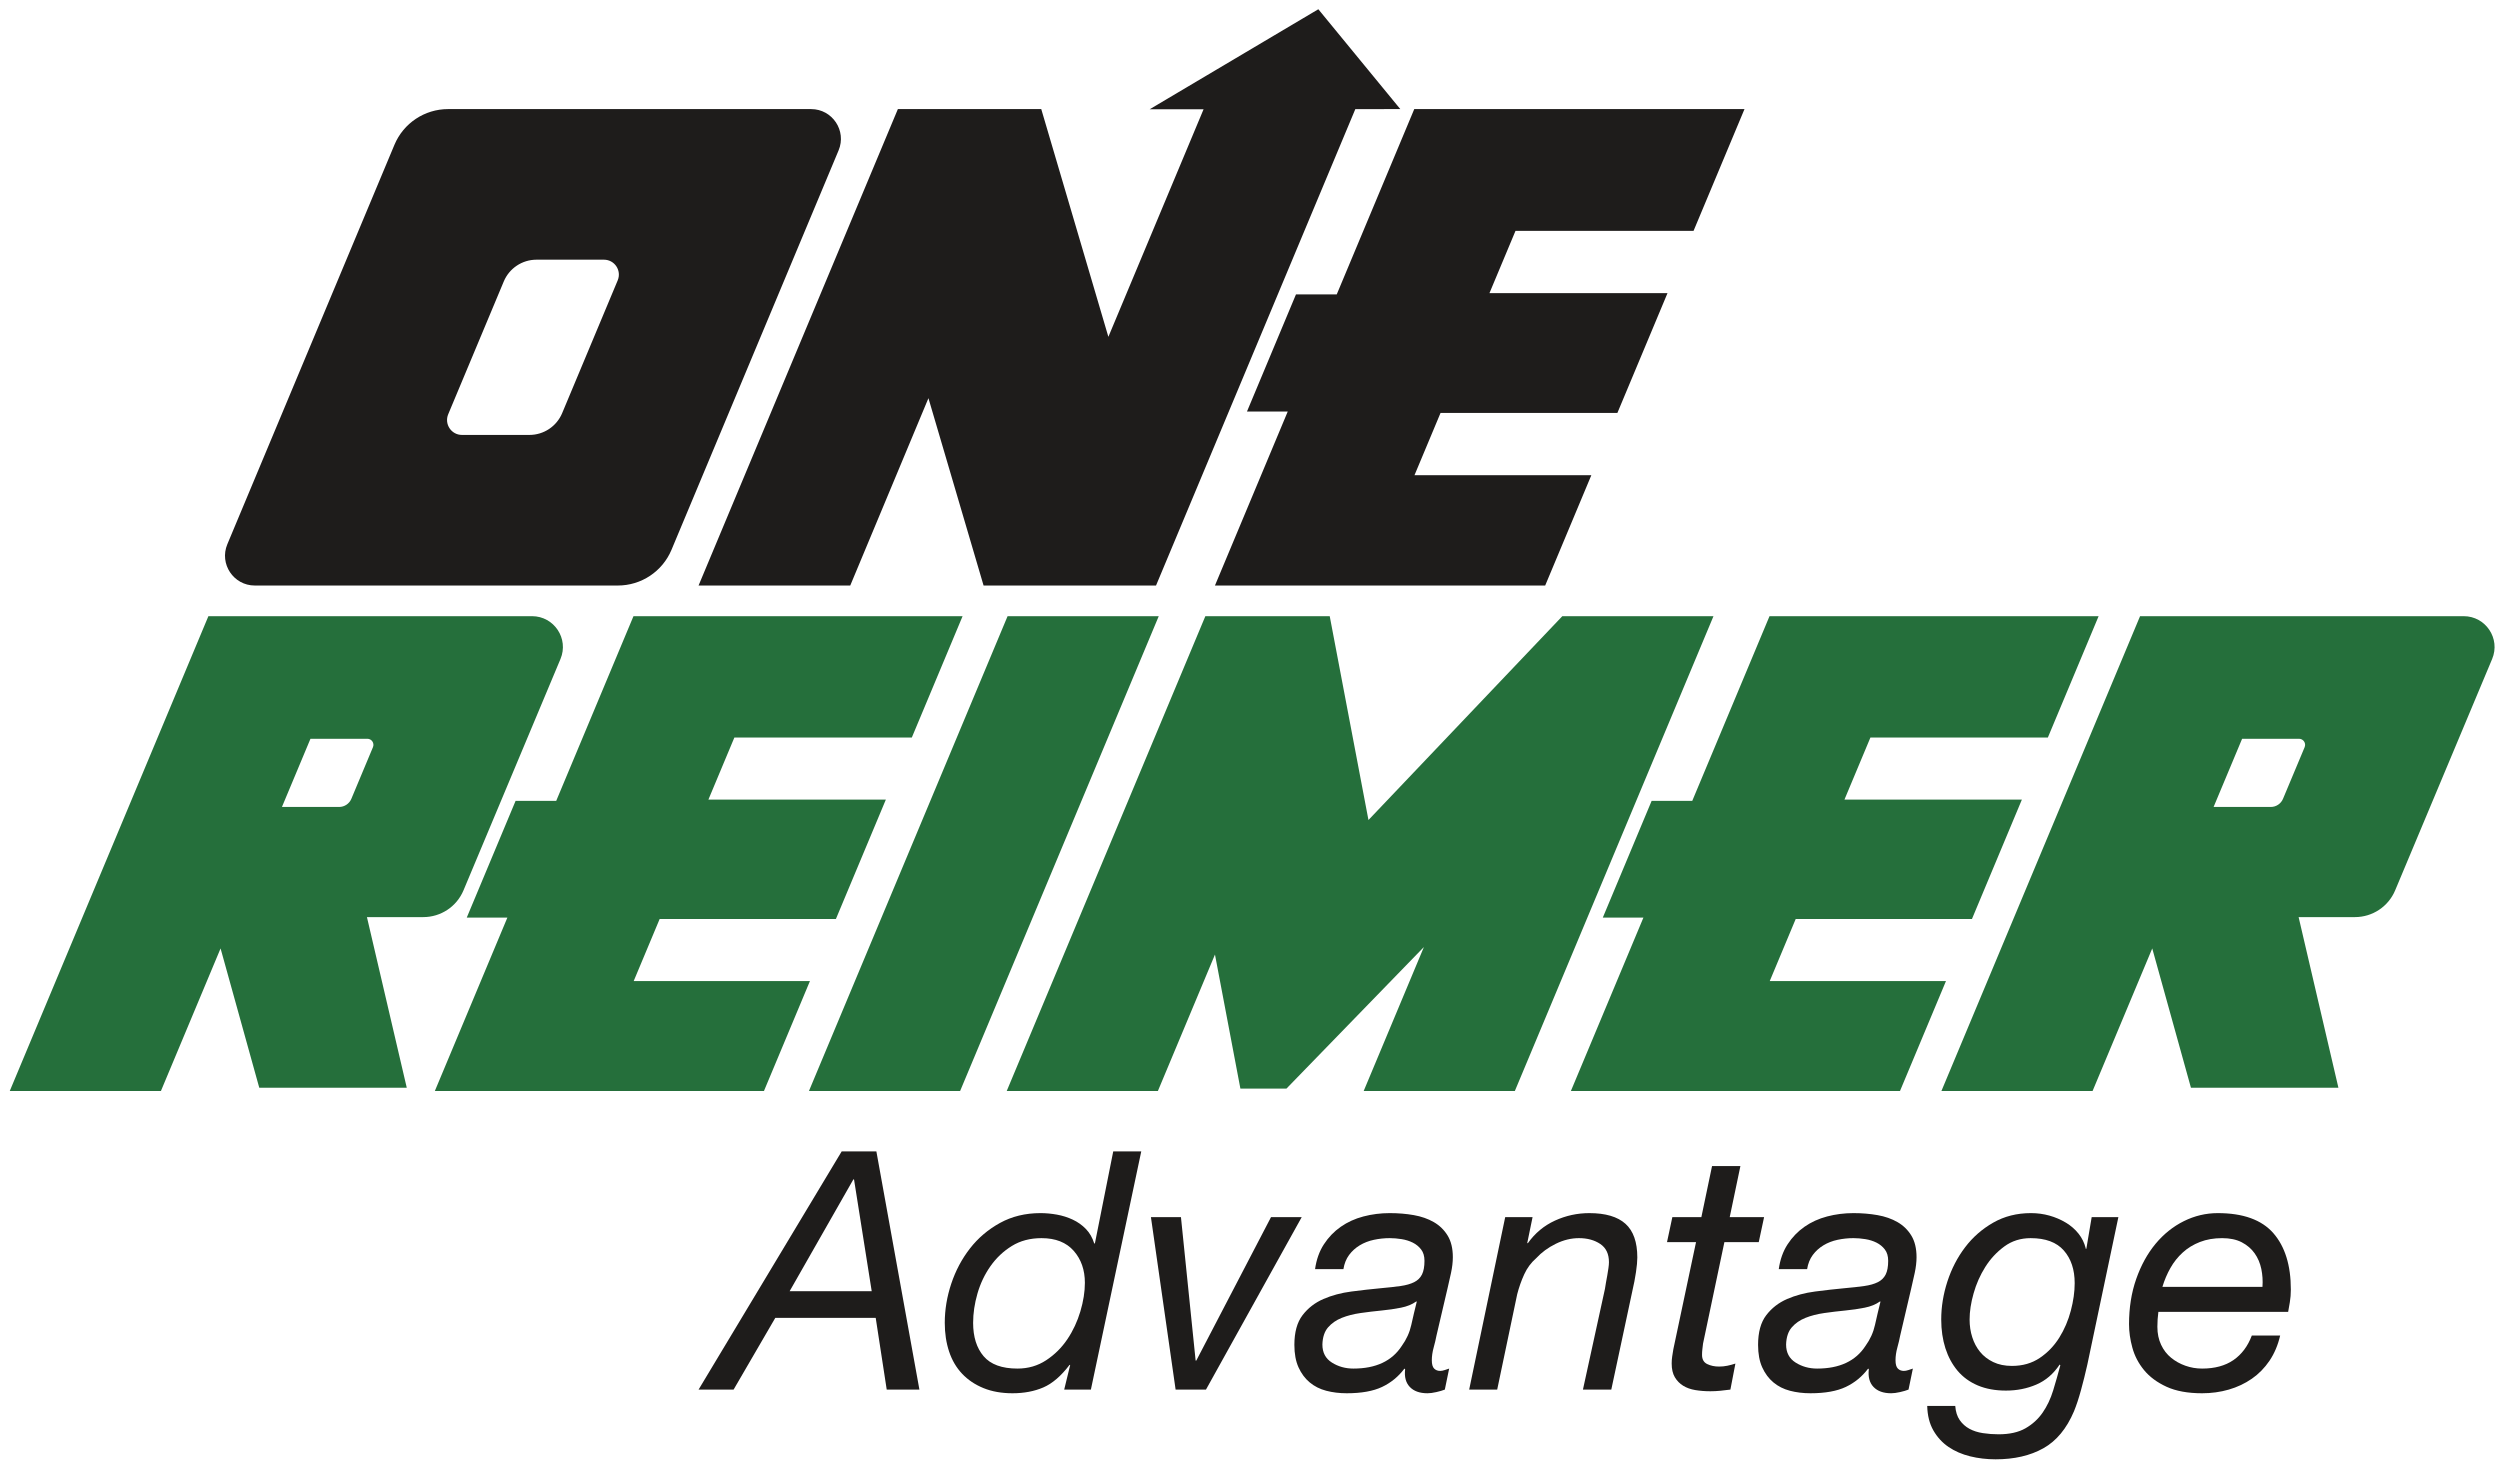 <?xml version="1.0" encoding="UTF-8" standalone="no"?>
<!-- Created with Inkscape (http://www.inkscape.org/) -->
<svg xmlns="http://www.w3.org/2000/svg" xmlns:svg="http://www.w3.org/2000/svg" width="400.009" height="235" viewBox="0 0 105.836 62.177" version="1.1" id="svg947">
  <defs id="defs944"></defs>
  <g id="layer4" style="display:inline" transform="translate(68.46,55.956)">
    <g id="g930" transform="matrix(0.564,0,0,0.564,35.839,24.902)">
      <g id="layer1" transform="matrix(1.767,0,0,1.767,-377.1,-295.16)">
        <g id="g884" transform="matrix(0.147,0,0,-0.147,116.545,127.638)">
          <path d="M 100.013,158.213 H 80.516 c -3.078,0 -5.164,3.134 -3.977,5.974 l 16.054,38.373 c 1.595,3.812 5.322,6.294 9.454,6.294 h 19.496 c 3.079,0 5.165,-3.134 3.976,-5.975 l -16.052,-38.373 c -1.595,-3.812 -5.323,-6.293 -9.455,-6.293 z M 60.999,242.054 12.711,126.625 c -2.373,-5.672 1.793,-11.931 7.941,-11.931 H 125.56 c 6.776,0 12.888,4.069 15.502,10.319 l 48.288,115.428 c 2.374,5.672 -1.793,11.932 -7.941,11.932 H 76.501 c -6.775,0 -12.887,-4.069 -15.502,-10.319" style="fill:#1e1c1b;fill-opacity:1;fill-rule:nonzero;stroke:none;stroke-width:0.1" id="path14"></path>
          <path d="m 436.41,217.179 14.723,35.194 h -95.429 l -22.405,-53.558 h -11.78 l -14.16,-33.848 h 11.779 l -21.031,-50.273 h 95.429 l 13.336,31.877 h -51.105 l 7.528,17.993 h 51.104 l 14.484,34.621 H 377.43 l 7.528,17.994 h 51.452" style="fill:#1e1c1b;fill-opacity:1;fill-rule:nonzero;stroke:none;stroke-width:0.1" id="path20"></path>
          <path d="m 351.667,252.373 -23.686,28.854 -48.75,-28.911 15.592,0.011 -27.514,-65.768 -19.396,65.814 H 206.48 L 148.884,114.694 h 43.833 l 22.594,54.138 15.935,-54.138 h 49.832 l 57.592,137.668 12.997,0.011" style="fill:#1e1c1b;fill-opacity:1;fill-rule:nonzero;stroke:none;stroke-width:0.1" id="path28"></path>
        </g>
      </g>
      <g id="layer1-5" transform="matrix(1.761,0,0,1.761,-184.719,-346.431)">
        <g id="g922" transform="matrix(0.147,0,0,-0.147,-64.342,178.679)">
          <path d="m 715.291,114.719 h -43.833 l 57.596,137.679 h 43.832 L 715.291,114.719" style="fill:#256f3b;fill-opacity:1;fill-rule:nonzero;stroke:none;stroke-width:0.1" id="path12"></path>
          <path d="m 701.285,217.204 14.723,35.194 h -95.429 l -22.405,-53.557 h -11.78 l -14.16,-33.848 h 11.779 l -21.031,-50.274 h 95.43 l 13.335,31.878 h -51.105 l 7.528,17.993 h 51.104 l 14.484,34.621 h -51.453 l 7.528,17.993 h 51.452" style="fill:#256f3b;fill-opacity:1;fill-rule:nonzero;stroke:none;stroke-width:0.1" id="path16"></path>
          <path d="m 1030.69,217.204 14.72,35.194 h -95.425 l -22.404,-53.557 h -11.779 l -14.161,-33.848 h 11.78 l -21.032,-50.274 h 95.429 l 13.332,31.878 h -51.101 l 7.527,17.993 h 51.104 l 14.48,34.621 h -51.448 l 7.527,17.993 h 51.451" style="fill:#256f3b;fill-opacity:1;fill-rule:nonzero;stroke:none;stroke-width:0.1" id="path18"></path>
          <path d="m 889.905,252.398 -56.211,-59.105 -11.232,59.105 H 786.401 L 728.805,114.719 h 43.832 l 16.552,39.566 7.371,-38.87 h 13.355 l 39.86,41.057 -17.467,-41.753 h 43.832 l 57.597,137.679 h -43.832" style="fill:#256f3b;fill-opacity:1;fill-rule:nonzero;stroke:none;stroke-width:0.1" id="path22"></path>
          <path d="m 1095.33,197.079 h -16.58 l 8.27,19.771 h 16.5 c 1.26,0 2.11,-1.278 1.63,-2.436 l -6.27,-14.969 c -0.6,-1.433 -2,-2.366 -3.55,-2.366 z m 64.19,42.908 c 2.47,5.898 -1.86,12.411 -8.26,12.411 h -50 -43.83 l -57.6,-137.679 h 43.83 l 17.3,41.339 11.22,-40.391 h 42.76 l -11.54,49.474 h 16.34 c 5.09,0 9.68,3.054 11.65,7.747 l 28.13,67.099" style="fill:#256f3b;fill-opacity:1;fill-rule:nonzero;stroke:none;stroke-width:0.1" id="path24"></path>
          <path d="m 535.224,197.079 h -16.576 l 8.271,19.771 h 16.501 c 1.255,0 2.105,-1.278 1.621,-2.436 l -6.263,-14.969 c -0.599,-1.433 -2,-2.366 -3.554,-2.366 z m 64.191,42.908 c 2.471,5.898 -1.86,12.411 -8.255,12.411 H 541.154 497.322 L 439.725,114.719 h 43.832 l 17.294,41.339 11.22,-40.391 h 42.769 l -11.548,49.474 h 16.346 c 5.089,0 9.68,3.054 11.648,7.747 l 28.129,67.099" style="fill:#256f3b;fill-opacity:1;fill-rule:nonzero;stroke:none;stroke-width:0.1" id="path26"></path>
          <path d="m 689.656,56.673 -5.127,32.405 h -0.193 L 665.86,56.673 Z m 1.354,40.531 12.478,-69.067 h -9.479 l -3.193,20.798 H 661.7 L 649.609,28.137 h -10.157 l 41.498,69.067 h 10.06" style="fill:#1e1c1b;fill-opacity:1;fill-rule:nonzero;stroke:none;stroke-width:0.1" id="path30"></path>
          <path d="m 722.109,37.81 c 2.031,-2.386 5.304,-3.579 9.818,-3.579 3.095,0 5.868,0.806 8.319,2.418 2.45,1.612 4.498,3.643 6.142,6.095 1.645,2.45 2.903,5.142 3.773,8.077 0.871,2.933 1.306,5.69 1.306,8.27 0,3.74 -1.081,6.835 -3.241,9.286 -2.161,2.451 -5.271,3.676 -9.335,3.676 -3.288,0 -6.159,-0.758 -8.608,-2.273 -2.452,-1.516 -4.515,-3.467 -6.191,-5.852 -1.678,-2.387 -2.935,-5.03 -3.773,-7.932 -0.839,-2.902 -1.258,-5.741 -1.258,-8.513 0,-4.062 1.017,-7.288 3.048,-9.673 z m 23.36,-9.673 1.742,7.158 h -0.194 c -2.452,-3.225 -4.981,-5.401 -7.593,-6.529 -2.612,-1.127 -5.595,-1.693 -8.948,-1.693 -3.161,0 -5.966,0.5 -8.416,1.499 -2.451,1 -4.514,2.385 -6.19,4.16 -1.678,1.773 -2.936,3.917 -3.773,6.432 -0.838,2.516 -1.257,5.288 -1.257,8.319 0,3.805 0.629,7.594 1.885,11.367 1.258,3.772 3.063,7.173 5.417,10.205 2.354,3.03 5.256,5.497 8.706,7.4 3.45,1.901 7.368,2.853 11.753,2.853 1.548,0 3.127,-0.145 4.741,-0.435 1.611,-0.29 3.143,-0.774 4.594,-1.451 1.451,-0.677 2.724,-1.581 3.821,-2.709 1.096,-1.129 1.901,-2.531 2.419,-4.207 h 0.193 l 5.32,26.698 h 8.125 L 753.208,28.137 h -7.739" style="fill:#1e1c1b;fill-opacity:1;fill-rule:nonzero;stroke:none;stroke-width:0.1" id="path32"></path>
          <path d="m 777.776,28.137 -7.158,50.01 h 8.706 l 4.256,-41.594 h 0.193 l 21.668,41.594 h 8.9 L 786.579,28.137 h -8.803" style="fill:#1e1c1b;fill-opacity:1;fill-rule:nonzero;stroke:none;stroke-width:0.1" id="path34"></path>
          <path d="m 823.094,35.973 c 1.838,-1.162 3.918,-1.742 6.24,-1.742 6.512,0 11.187,2.192 14.026,6.578 1.354,1.87 2.273,3.901 2.757,6.094 0.483,2.192 1.016,4.45 1.596,6.771 h -0.194 c -1.161,-0.839 -2.628,-1.435 -4.401,-1.789 -1.774,-0.355 -3.66,-0.629 -5.659,-0.823 -1.999,-0.193 -4.014,-0.435 -6.045,-0.725 -2.032,-0.29 -3.855,-0.758 -5.466,-1.402 -1.612,-0.646 -2.936,-1.565 -3.966,-2.757 -1.032,-1.194 -1.581,-2.854 -1.644,-4.982 0,-2.322 0.919,-4.063 2.756,-5.223 z m -2.321,34.291 c 1.321,2.031 2.95,3.724 4.885,5.078 1.935,1.355 4.126,2.354 6.578,2.999 2.449,0.644 4.996,0.967 7.642,0.967 2.45,0 4.771,-0.193 6.965,-0.58 2.191,-0.387 4.126,-1.064 5.803,-2.031 1.676,-0.968 3.014,-2.274 4.015,-3.918 0.999,-1.645 1.499,-3.724 1.499,-6.24 0,-1.418 -0.179,-2.95 -0.532,-4.594 -0.356,-1.645 -0.694,-3.144 -1.016,-4.498 L 853.42,43.808 c -0.194,-1.033 -0.469,-2.193 -0.823,-3.483 -0.354,-1.29 -0.531,-2.515 -0.531,-3.676 0,-1.16 0.225,-1.967 0.677,-2.418 0.45,-0.452 1.03,-0.677 1.741,-0.677 0.387,0 0.822,0.08 1.306,0.242 0.483,0.16 0.919,0.306 1.305,0.435 l -1.256,-6.094 c -0.646,-0.257 -1.468,-0.498 -2.467,-0.725 -1.001,-0.226 -1.855,-0.339 -2.564,-0.339 -2.257,0 -3.965,0.614 -5.127,1.838 -1.161,1.224 -1.612,2.934 -1.354,5.127 l -0.193,0.193 c -1.742,-2.321 -3.903,-4.096 -6.481,-5.32 -2.58,-1.224 -5.998,-1.838 -10.254,-1.838 -2.128,0 -4.111,0.242 -5.949,0.726 -1.838,0.483 -3.434,1.289 -4.788,2.418 -1.355,1.127 -2.435,2.578 -3.24,4.353 -0.806,1.773 -1.209,3.949 -1.209,6.529 0,3.676 0.79,6.544 2.369,8.609 1.58,2.063 3.595,3.628 6.046,4.692 2.45,1.064 5.158,1.789 8.126,2.176 2.965,0.387 5.835,0.709 8.608,0.967 2.192,0.194 4.078,0.403 5.659,0.629 1.579,0.225 2.886,0.596 3.918,1.113 1.03,0.515 1.789,1.257 2.273,2.225 0.484,0.967 0.725,2.288 0.725,3.966 0,1.354 -0.323,2.45 -0.967,3.289 -0.645,0.837 -1.451,1.499 -2.418,1.983 -0.967,0.483 -2.048,0.822 -3.241,1.015 -1.194,0.193 -2.338,0.29 -3.433,0.29 -1.548,0 -3.08,-0.161 -4.595,-0.483 -1.517,-0.323 -2.887,-0.856 -4.111,-1.596 -1.226,-0.743 -2.258,-1.678 -3.096,-2.806 -0.839,-1.129 -1.388,-2.5 -1.645,-4.11 h -8.221 c 0.386,2.772 1.24,5.174 2.563,7.206" style="fill:#1e1c1b;fill-opacity:1;fill-rule:nonzero;stroke:none;stroke-width:0.1" id="path36"></path>
          <path d="M 881.278,78.147 879.73,70.602 h 0.194 c 2.063,2.902 4.674,5.079 7.835,6.53 3.159,1.451 6.481,2.176 9.963,2.176 4.707,0 8.206,-1.032 10.496,-3.095 2.289,-2.065 3.434,-5.32 3.434,-9.77 0,-1.097 -0.13,-2.515 -0.388,-4.256 -0.257,-1.741 -0.613,-3.579 -1.063,-5.514 l -6.094,-28.536 h -8.222 l 6.384,29.213 c 0.064,0.516 0.16,1.112 0.29,1.79 0.128,0.677 0.257,1.386 0.387,2.128 0.128,0.74 0.242,1.451 0.339,2.128 0.097,0.677 0.144,1.241 0.144,1.693 0,2.385 -0.838,4.142 -2.514,5.272 -1.678,1.127 -3.741,1.692 -6.192,1.692 -2.257,0 -4.498,-0.548 -6.722,-1.644 -2.225,-1.098 -4.112,-2.483 -5.658,-4.16 -1.485,-1.29 -2.646,-2.853 -3.483,-4.691 -0.839,-1.838 -1.516,-3.757 -2.032,-5.755 l -5.804,-27.666 h -8.125 l 10.447,50.01 h 7.932" style="fill:#1e1c1b;fill-opacity:1;fill-rule:nonzero;stroke:none;stroke-width:0.1" id="path38"></path>
          <path d="m 948.41,78.147 -1.548,-7.254 h -9.963 l -6.19,-29.407 c -0.066,-0.58 -0.131,-1.129 -0.195,-1.644 -0.064,-0.517 -0.096,-1.064 -0.096,-1.645 0,-1.29 0.499,-2.176 1.5,-2.66 0.999,-0.483 2.142,-0.726 3.433,-0.726 0.838,0 1.645,0.081 2.418,0.243 0.775,0.16 1.548,0.37 2.323,0.628 l -1.452,-7.545 c -0.967,-0.128 -1.934,-0.242 -2.902,-0.338 -0.967,-0.097 -1.935,-0.146 -2.901,-0.146 -1.548,0 -2.999,0.114 -4.354,0.339 -1.353,0.225 -2.531,0.644 -3.53,1.257 -1.001,0.613 -1.807,1.435 -2.418,2.467 -0.614,1.031 -0.919,2.354 -0.919,3.966 0,0.709 0.048,1.386 0.144,2.032 0.097,0.643 0.209,1.354 0.339,2.128 l 6.578,31.051 h -8.416 l 1.548,7.254 h 8.415 l 3.096,14.801 h 8.222 l -3.095,-14.801 h 9.963" style="fill:#1e1c1b;fill-opacity:1;fill-rule:nonzero;stroke:none;stroke-width:0.1" id="path40"></path>
          <path d="m 957.55,35.973 c 1.837,-1.162 3.918,-1.742 6.239,-1.742 6.513,0 11.187,2.192 14.026,6.578 1.354,1.87 2.273,3.901 2.757,6.094 0.483,2.192 1.016,4.45 1.596,6.771 h -0.194 c -1.161,-0.839 -2.628,-1.435 -4.401,-1.789 -1.774,-0.355 -3.66,-0.629 -5.659,-0.823 -1.999,-0.193 -4.014,-0.435 -6.045,-0.725 -2.032,-0.29 -3.855,-0.758 -5.466,-1.402 -1.612,-0.646 -2.935,-1.565 -3.966,-2.757 -1.032,-1.194 -1.581,-2.854 -1.644,-4.982 0,-2.322 0.919,-4.063 2.757,-5.223 z m -2.322,34.291 c 1.321,2.031 2.95,3.724 4.885,5.078 1.935,1.355 4.126,2.354 6.578,2.999 2.449,0.644 4.996,0.967 7.642,0.967 2.45,0 4.771,-0.193 6.965,-0.58 2.191,-0.387 4.126,-1.064 5.803,-2.031 1.676,-0.968 3.014,-2.274 4.015,-3.918 0.999,-1.645 1.499,-3.724 1.499,-6.24 0,-1.418 -0.179,-2.95 -0.532,-4.594 -0.356,-1.645 -0.694,-3.144 -1.016,-4.498 l -3.192,-13.639 c -0.194,-1.033 -0.469,-2.193 -0.823,-3.483 -0.354,-1.29 -0.531,-2.515 -0.531,-3.676 0,-1.16 0.225,-1.967 0.677,-2.418 0.45,-0.452 1.03,-0.677 1.741,-0.677 0.387,0 0.822,0.08 1.306,0.242 0.483,0.16 0.919,0.306 1.306,0.435 l -1.257,-6.094 c -0.646,-0.257 -1.468,-0.498 -2.467,-0.725 -1.001,-0.226 -1.855,-0.339 -2.564,-0.339 -2.257,0 -3.965,0.614 -5.127,1.838 -1.161,1.224 -1.612,2.934 -1.354,5.127 l -0.193,0.193 c -1.742,-2.321 -3.903,-4.096 -6.481,-5.32 -2.58,-1.224 -5.998,-1.838 -10.254,-1.838 -2.128,0 -4.111,0.242 -5.949,0.726 -1.838,0.483 -3.434,1.289 -4.788,2.418 -1.355,1.127 -2.435,2.578 -3.24,4.353 -0.806,1.773 -1.209,3.949 -1.209,6.529 0,3.676 0.79,6.544 2.369,8.609 1.58,2.063 3.595,3.628 6.046,4.692 2.45,1.064 5.158,1.789 8.126,2.176 2.965,0.387 5.835,0.709 8.608,0.967 2.193,0.194 4.078,0.403 5.659,0.629 1.579,0.225 2.886,0.596 3.918,1.113 1.031,0.515 1.789,1.257 2.273,2.225 0.484,0.967 0.725,2.288 0.725,3.966 0,1.354 -0.323,2.45 -0.966,3.289 -0.646,0.837 -1.452,1.499 -2.419,1.983 -0.967,0.483 -2.048,0.822 -3.241,1.015 -1.194,0.193 -2.338,0.29 -3.433,0.29 -1.548,0 -3.08,-0.161 -4.595,-0.483 -1.517,-0.323 -2.887,-0.856 -4.111,-1.596 -1.226,-0.743 -2.258,-1.678 -3.096,-2.806 -0.839,-1.129 -1.388,-2.5 -1.645,-4.11 h -8.221 c 0.387,2.772 1.24,5.174 2.563,7.206" style="fill:#1e1c1b;fill-opacity:1;fill-rule:nonzero;stroke:none;stroke-width:0.1" id="path42"></path>
          <path d="m 1008.77,43.324 c 0.51,-1.613 1.27,-3.032 2.27,-4.256 1,-1.226 2.28,-2.21 3.82,-2.95 1.55,-0.743 3.36,-1.113 5.42,-1.113 3.1,0 5.79,0.774 8.08,2.322 2.29,1.547 4.17,3.514 5.66,5.9 1.48,2.385 2.59,4.982 3.33,7.787 0.74,2.805 1.12,5.465 1.12,7.981 0,3.932 -1.05,7.093 -3.15,9.479 -2.09,2.385 -5.3,3.579 -9.62,3.579 -2.9,0 -5.45,-0.806 -7.64,-2.418 -2.2,-1.613 -4.04,-3.596 -5.52,-5.949 -1.48,-2.355 -2.61,-4.901 -3.38,-7.642 -0.78,-2.741 -1.16,-5.272 -1.16,-7.593 0,-1.807 0.25,-3.516 0.77,-5.127 z m 31.53,-15.332 c -0.64,-2.353 -1.32,-4.401 -2.03,-6.142 -2.13,-5.03 -5.09,-8.609 -8.9,-10.738 -3.8,-2.128 -8.41,-3.192 -13.83,-3.192 -2.58,0 -5.05,0.29 -7.4,0.871 -2.35,0.58 -4.43,1.484 -6.24,2.708 -1.8,1.226 -3.272,2.822 -4.4,4.789 -1.127,1.967 -1.725,4.337 -1.789,7.109 h 8.129 c 0.12,-1.676 0.56,-3.047 1.3,-4.111 0.74,-1.064 1.68,-1.901 2.81,-2.515 1.12,-0.612 2.43,-1.031 3.91,-1.257 1.49,-0.225 3,-0.339 4.55,-0.339 3.16,0 5.76,0.58 7.79,1.741 2.03,1.161 3.69,2.677 4.98,4.547 1.29,1.871 2.31,4.014 3.05,6.432 0.74,2.418 1.43,4.852 2.08,7.304 l -0.2,0.193 c -1.8,-2.708 -4.06,-4.643 -6.77,-5.804 -2.71,-1.161 -5.64,-1.741 -8.8,-1.741 -3.1,0 -5.82,0.499 -8.18,1.499 -2.35,0.999 -4.3,2.419 -5.85,4.256 -1.54,1.838 -2.72,4.015 -3.53,6.53 -0.8,2.515 -1.207,5.287 -1.207,8.319 0,3.675 0.597,7.352 1.787,11.027 1.2,3.676 2.9,6.98 5.13,9.915 2.22,2.934 4.95,5.32 8.17,7.158 3.23,1.838 6.87,2.757 10.93,2.757 1.87,0 3.66,-0.242 5.37,-0.725 1.71,-0.484 3.29,-1.161 4.74,-2.032 1.45,-0.87 2.68,-1.934 3.68,-3.192 1,-1.257 1.69,-2.66 2.08,-4.208 v -0.193 h 0.19 l 1.55,9.189 h 7.74 l -9,-42.755 c -0.58,-2.58 -1.19,-5.047 -1.84,-7.4" style="fill:#1e1c1b;fill-opacity:1;fill-rule:nonzero;stroke:none;stroke-width:0.1" id="path44"></path>
          <path d="m 1092.59,63.106 c -0.36,1.707 -1,3.224 -1.94,4.546 -0.93,1.321 -2.18,2.385 -3.72,3.192 -1.55,0.806 -3.45,1.209 -5.71,1.209 -2.39,0 -4.53,-0.371 -6.43,-1.112 -1.91,-0.742 -3.57,-1.758 -4.98,-3.047 -1.42,-1.291 -2.62,-2.79 -3.58,-4.498 -0.97,-1.71 -1.74,-3.531 -2.32,-5.465 h 29.01 c 0.13,1.741 0.02,3.465 -0.33,5.175 z M 1062.45,46.323 c 0,-1.935 0.36,-3.661 1.07,-5.176 0.71,-1.515 1.67,-2.773 2.9,-3.772 1.22,-1.001 2.61,-1.774 4.16,-2.321 1.55,-0.549 3.16,-0.823 4.84,-0.823 3.67,0 6.7,0.823 9.09,2.467 2.38,1.644 4.16,4.014 5.32,7.11 h 8.22 c -0.64,-2.774 -1.68,-5.209 -3.09,-7.304 -1.42,-2.096 -3.13,-3.837 -5.13,-5.223 -2,-1.387 -4.23,-2.435 -6.68,-3.144 -2.45,-0.709 -5.03,-1.064 -7.73,-1.064 -4.13,0 -7.57,0.629 -10.31,1.886 -2.74,1.258 -4.91,2.869 -6.53,4.837 -1.61,1.966 -2.74,4.126 -3.38,6.481 -0.65,2.353 -0.97,4.626 -0.97,6.82 0,4.771 0.69,9.141 2.08,13.107 1.39,3.966 3.26,7.366 5.61,10.205 2.36,2.837 5.1,5.03 8.22,6.578 3.13,1.548 6.4,2.321 9.82,2.321 7.35,0 12.72,-1.935 16.11,-5.804 3.38,-3.869 5.08,-9.319 5.08,-16.347 0,-1.291 -0.1,-2.515 -0.29,-3.676 -0.2,-1.161 -0.36,-2.096 -0.49,-2.805 h -37.63 c -0.19,-1.42 -0.29,-2.87 -0.29,-4.353" style="fill:#1e1c1b;fill-opacity:1;fill-rule:nonzero;stroke:none;stroke-width:0.1" id="path46"></path>
        </g>
      </g>
    </g>
  </g>
</svg>
